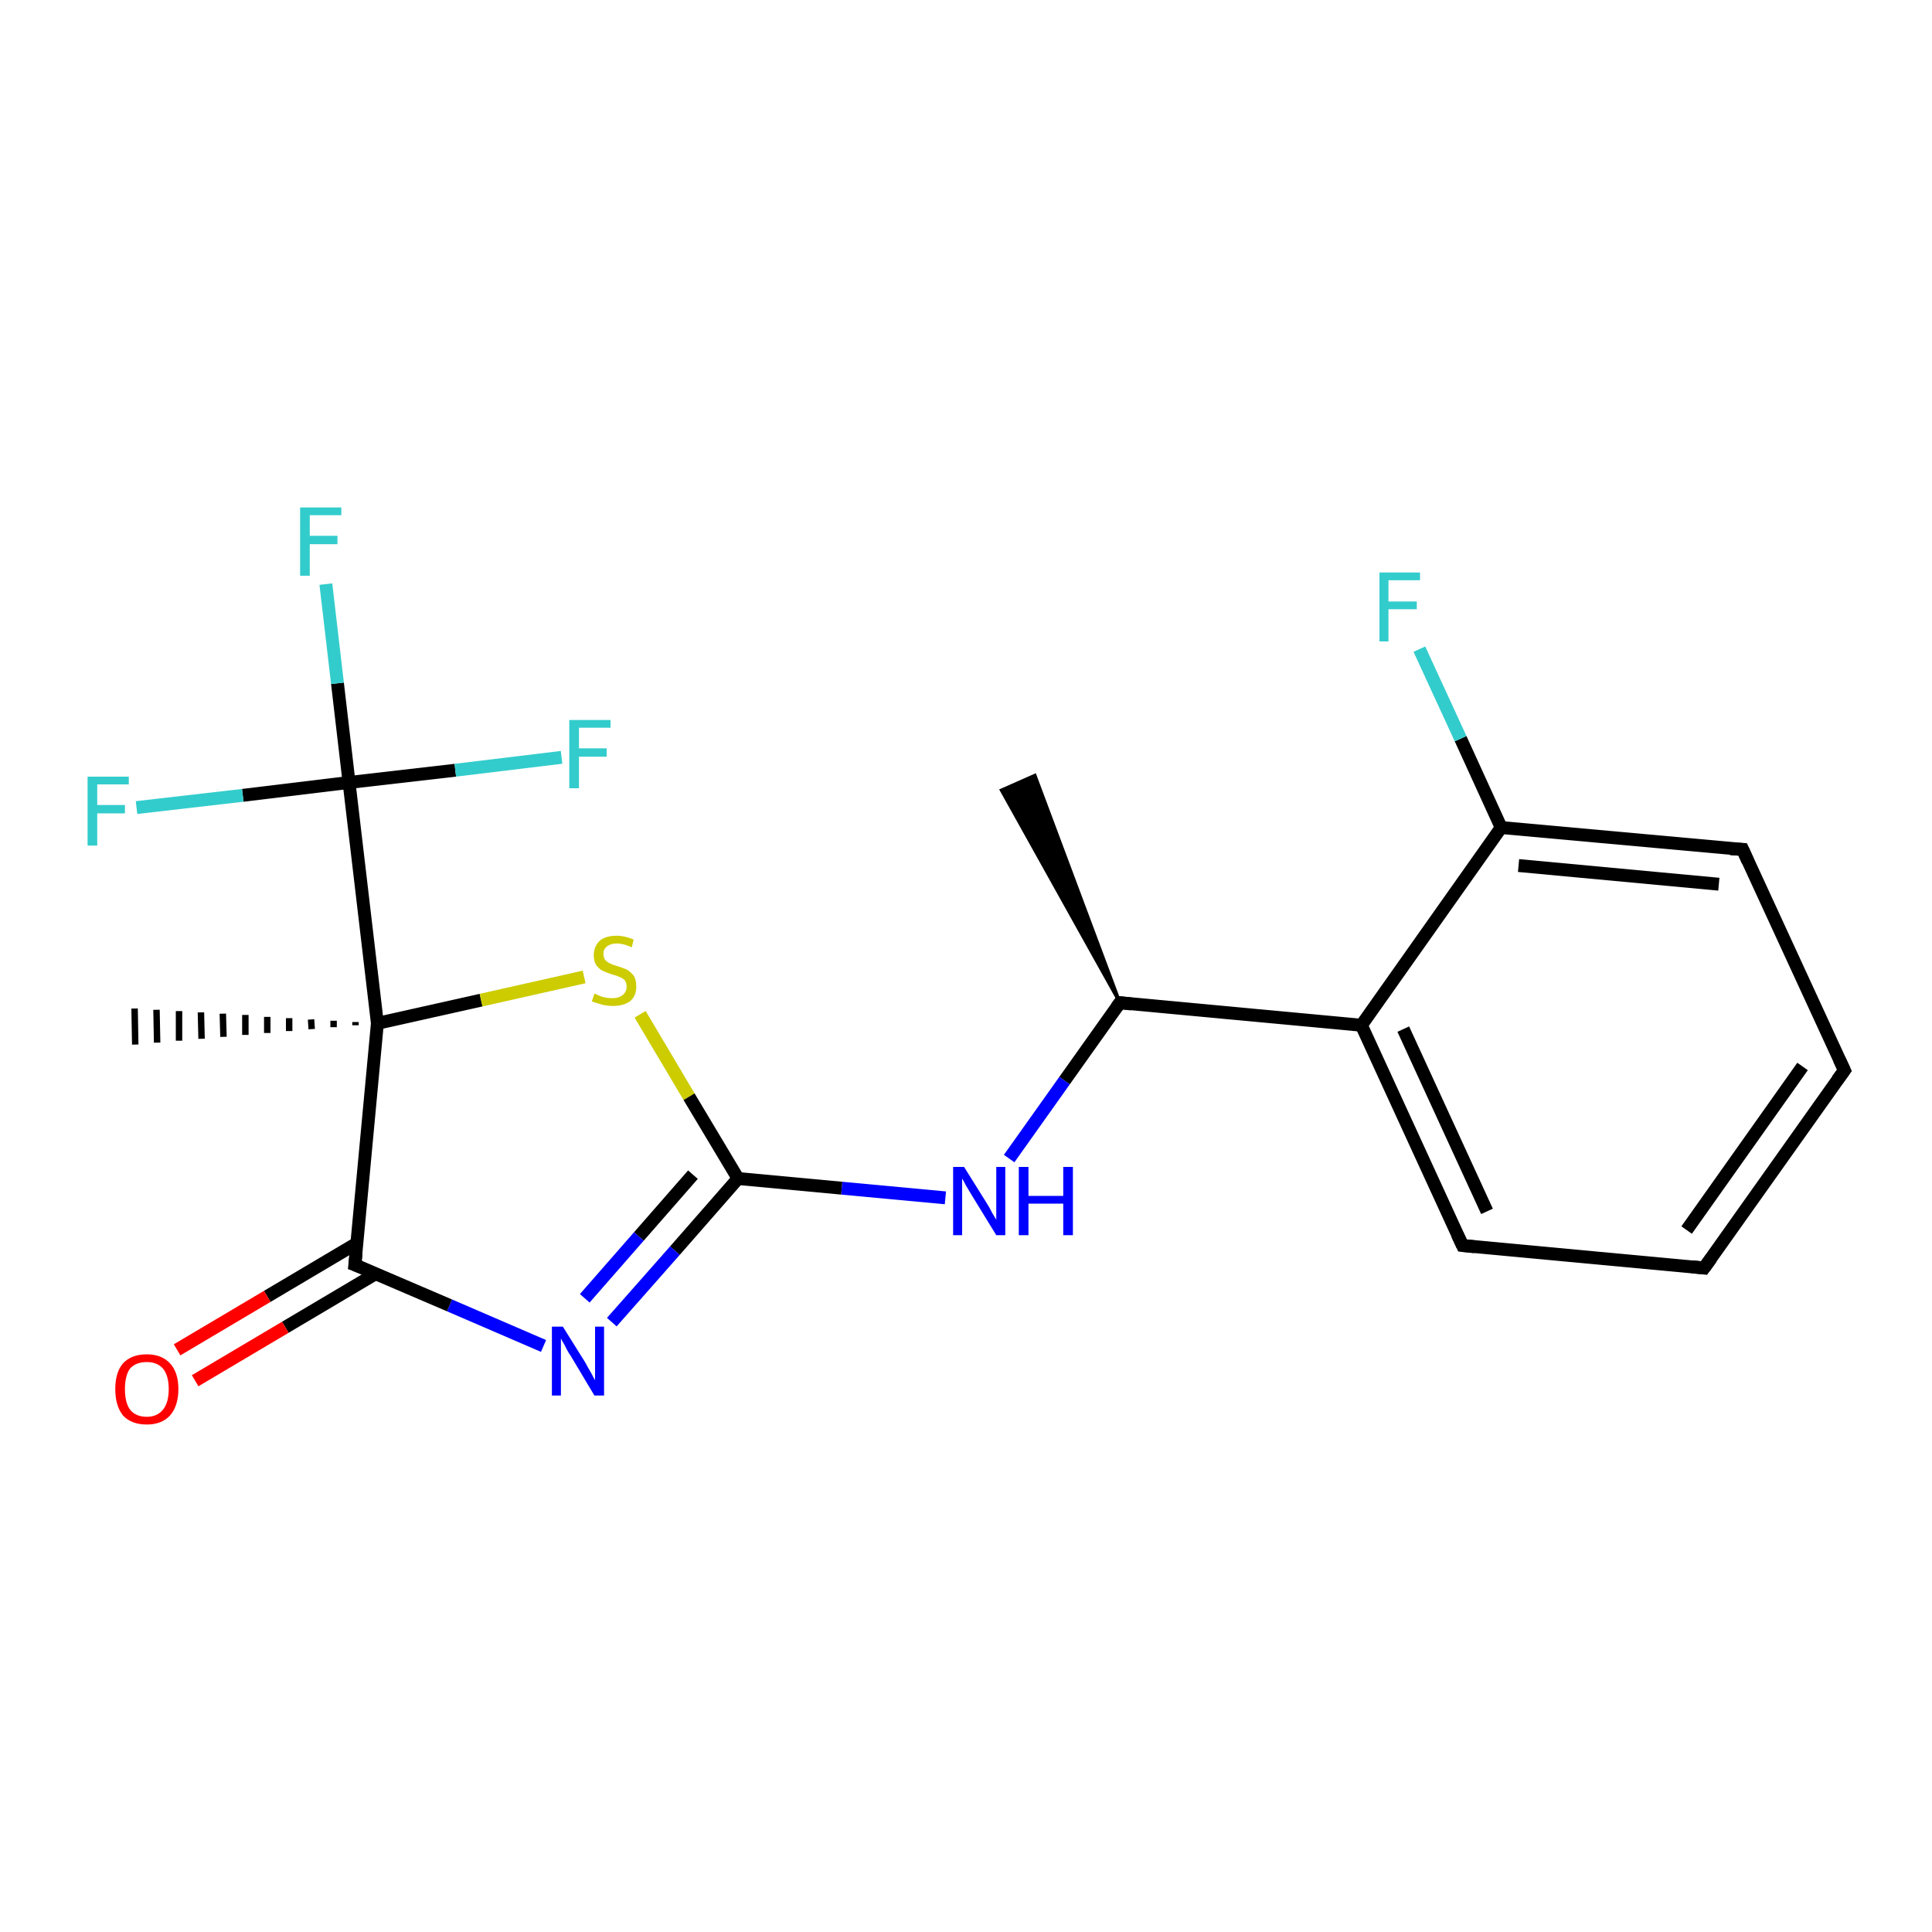 <?xml version='1.0' encoding='iso-8859-1'?>
<svg version='1.1' baseProfile='full'
              xmlns='http://www.w3.org/2000/svg'
                      xmlns:rdkit='http://www.rdkit.org/xml'
                      xmlns:xlink='http://www.w3.org/1999/xlink'
                  xml:space='preserve'
width='300px' height='300px' viewBox='0 0 300 300'>
<!-- END OF HEADER -->
<rect style='opacity:1.0;fill:#FFFFFF;stroke:none' width='300.0' height='300.0' x='0.0' y='0.0'> </rect>
<path class='bond-0 atom-1 atom-0' d='M 173.9,155.7 L 155.5,122.7 L 160.7,120.4 Z' style='fill:#000000;fill-rule:evenodd;fill-opacity:1;stroke:#000000;stroke-width:0.5px;stroke-linecap:butt;stroke-linejoin:miter;stroke-opacity:1;' />
<path class='bond-1 atom-1 atom-2' d='M 173.9,155.7 L 165.3,167.8' style='fill:none;fill-rule:evenodd;stroke:#000000;stroke-width:2.0px;stroke-linecap:butt;stroke-linejoin:miter;stroke-opacity:1' />
<path class='bond-1 atom-1 atom-2' d='M 165.3,167.8 L 156.7,179.9' style='fill:none;fill-rule:evenodd;stroke:#0000FF;stroke-width:2.0px;stroke-linecap:butt;stroke-linejoin:miter;stroke-opacity:1' />
<path class='bond-2 atom-2 atom-3' d='M 146.8,186.0 L 130.7,184.5' style='fill:none;fill-rule:evenodd;stroke:#0000FF;stroke-width:2.0px;stroke-linecap:butt;stroke-linejoin:miter;stroke-opacity:1' />
<path class='bond-2 atom-2 atom-3' d='M 130.7,184.5 L 114.6,183.0' style='fill:none;fill-rule:evenodd;stroke:#000000;stroke-width:2.0px;stroke-linecap:butt;stroke-linejoin:miter;stroke-opacity:1' />
<path class='bond-3 atom-3 atom-4' d='M 114.6,183.0 L 104.8,194.2' style='fill:none;fill-rule:evenodd;stroke:#000000;stroke-width:2.0px;stroke-linecap:butt;stroke-linejoin:miter;stroke-opacity:1' />
<path class='bond-3 atom-3 atom-4' d='M 104.8,194.2 L 95.0,205.3' style='fill:none;fill-rule:evenodd;stroke:#0000FF;stroke-width:2.0px;stroke-linecap:butt;stroke-linejoin:miter;stroke-opacity:1' />
<path class='bond-3 atom-3 atom-4' d='M 107.6,182.4 L 99.2,192.0' style='fill:none;fill-rule:evenodd;stroke:#000000;stroke-width:2.0px;stroke-linecap:butt;stroke-linejoin:miter;stroke-opacity:1' />
<path class='bond-3 atom-3 atom-4' d='M 99.2,192.0 L 90.8,201.6' style='fill:none;fill-rule:evenodd;stroke:#0000FF;stroke-width:2.0px;stroke-linecap:butt;stroke-linejoin:miter;stroke-opacity:1' />
<path class='bond-4 atom-4 atom-5' d='M 84.4,209.0 L 69.8,202.7' style='fill:none;fill-rule:evenodd;stroke:#0000FF;stroke-width:2.0px;stroke-linecap:butt;stroke-linejoin:miter;stroke-opacity:1' />
<path class='bond-4 atom-4 atom-5' d='M 69.8,202.7 L 55.1,196.4' style='fill:none;fill-rule:evenodd;stroke:#000000;stroke-width:2.0px;stroke-linecap:butt;stroke-linejoin:miter;stroke-opacity:1' />
<path class='bond-5 atom-5 atom-6' d='M 55.5,193.0 L 41.5,201.3' style='fill:none;fill-rule:evenodd;stroke:#000000;stroke-width:2.0px;stroke-linecap:butt;stroke-linejoin:miter;stroke-opacity:1' />
<path class='bond-5 atom-5 atom-6' d='M 41.5,201.3 L 27.5,209.6' style='fill:none;fill-rule:evenodd;stroke:#FF0000;stroke-width:2.0px;stroke-linecap:butt;stroke-linejoin:miter;stroke-opacity:1' />
<path class='bond-5 atom-5 atom-6' d='M 58.3,197.8 L 44.3,206.1' style='fill:none;fill-rule:evenodd;stroke:#000000;stroke-width:2.0px;stroke-linecap:butt;stroke-linejoin:miter;stroke-opacity:1' />
<path class='bond-5 atom-5 atom-6' d='M 44.3,206.1 L 30.3,214.4' style='fill:none;fill-rule:evenodd;stroke:#FF0000;stroke-width:2.0px;stroke-linecap:butt;stroke-linejoin:miter;stroke-opacity:1' />
<path class='bond-6 atom-5 atom-7' d='M 55.1,196.4 L 58.6,158.9' style='fill:none;fill-rule:evenodd;stroke:#000000;stroke-width:2.0px;stroke-linecap:butt;stroke-linejoin:miter;stroke-opacity:1' />
<path class='bond-7 atom-7 atom-8' d='M 55.2,159.2 L 55.2,158.7' style='fill:none;fill-rule:evenodd;stroke:#000000;stroke-width:1.0px;stroke-linecap:butt;stroke-linejoin:miter;stroke-opacity:1' />
<path class='bond-7 atom-7 atom-8' d='M 51.8,159.5 L 51.8,158.5' style='fill:none;fill-rule:evenodd;stroke:#000000;stroke-width:1.0px;stroke-linecap:butt;stroke-linejoin:miter;stroke-opacity:1' />
<path class='bond-7 atom-7 atom-8' d='M 48.4,159.8 L 48.3,158.3' style='fill:none;fill-rule:evenodd;stroke:#000000;stroke-width:1.0px;stroke-linecap:butt;stroke-linejoin:miter;stroke-opacity:1' />
<path class='bond-7 atom-7 atom-8' d='M 44.9,160.1 L 44.9,158.1' style='fill:none;fill-rule:evenodd;stroke:#000000;stroke-width:1.0px;stroke-linecap:butt;stroke-linejoin:miter;stroke-opacity:1' />
<path class='bond-7 atom-7 atom-8' d='M 41.5,160.4 L 41.5,157.9' style='fill:none;fill-rule:evenodd;stroke:#000000;stroke-width:1.0px;stroke-linecap:butt;stroke-linejoin:miter;stroke-opacity:1' />
<path class='bond-7 atom-7 atom-8' d='M 38.1,160.7 L 38.1,157.6' style='fill:none;fill-rule:evenodd;stroke:#000000;stroke-width:1.0px;stroke-linecap:butt;stroke-linejoin:miter;stroke-opacity:1' />
<path class='bond-7 atom-7 atom-8' d='M 34.7,161.0 L 34.6,157.4' style='fill:none;fill-rule:evenodd;stroke:#000000;stroke-width:1.0px;stroke-linecap:butt;stroke-linejoin:miter;stroke-opacity:1' />
<path class='bond-7 atom-7 atom-8' d='M 31.3,161.3 L 31.2,157.2' style='fill:none;fill-rule:evenodd;stroke:#000000;stroke-width:1.0px;stroke-linecap:butt;stroke-linejoin:miter;stroke-opacity:1' />
<path class='bond-7 atom-7 atom-8' d='M 27.8,161.6 L 27.8,157.0' style='fill:none;fill-rule:evenodd;stroke:#000000;stroke-width:1.0px;stroke-linecap:butt;stroke-linejoin:miter;stroke-opacity:1' />
<path class='bond-7 atom-7 atom-8' d='M 24.4,161.9 L 24.3,156.8' style='fill:none;fill-rule:evenodd;stroke:#000000;stroke-width:1.0px;stroke-linecap:butt;stroke-linejoin:miter;stroke-opacity:1' />
<path class='bond-7 atom-7 atom-8' d='M 21.0,162.2 L 20.9,156.6' style='fill:none;fill-rule:evenodd;stroke:#000000;stroke-width:1.0px;stroke-linecap:butt;stroke-linejoin:miter;stroke-opacity:1' />
<path class='bond-8 atom-7 atom-9' d='M 58.6,158.9 L 74.7,155.3' style='fill:none;fill-rule:evenodd;stroke:#000000;stroke-width:2.0px;stroke-linecap:butt;stroke-linejoin:miter;stroke-opacity:1' />
<path class='bond-8 atom-7 atom-9' d='M 74.7,155.3 L 90.7,151.7' style='fill:none;fill-rule:evenodd;stroke:#CCCC00;stroke-width:2.0px;stroke-linecap:butt;stroke-linejoin:miter;stroke-opacity:1' />
<path class='bond-9 atom-7 atom-10' d='M 58.6,158.9 L 54.2,121.5' style='fill:none;fill-rule:evenodd;stroke:#000000;stroke-width:2.0px;stroke-linecap:butt;stroke-linejoin:miter;stroke-opacity:1' />
<path class='bond-10 atom-10 atom-11' d='M 54.2,121.5 L 52.4,106.1' style='fill:none;fill-rule:evenodd;stroke:#000000;stroke-width:2.0px;stroke-linecap:butt;stroke-linejoin:miter;stroke-opacity:1' />
<path class='bond-10 atom-10 atom-11' d='M 52.4,106.1 L 50.6,90.7' style='fill:none;fill-rule:evenodd;stroke:#33CCCC;stroke-width:2.0px;stroke-linecap:butt;stroke-linejoin:miter;stroke-opacity:1' />
<path class='bond-11 atom-10 atom-12' d='M 54.2,121.5 L 70.7,119.6' style='fill:none;fill-rule:evenodd;stroke:#000000;stroke-width:2.0px;stroke-linecap:butt;stroke-linejoin:miter;stroke-opacity:1' />
<path class='bond-11 atom-10 atom-12' d='M 70.7,119.6 L 87.2,117.6' style='fill:none;fill-rule:evenodd;stroke:#33CCCC;stroke-width:2.0px;stroke-linecap:butt;stroke-linejoin:miter;stroke-opacity:1' />
<path class='bond-12 atom-10 atom-13' d='M 54.2,121.5 L 37.7,123.5' style='fill:none;fill-rule:evenodd;stroke:#000000;stroke-width:2.0px;stroke-linecap:butt;stroke-linejoin:miter;stroke-opacity:1' />
<path class='bond-12 atom-10 atom-13' d='M 37.7,123.5 L 21.2,125.4' style='fill:none;fill-rule:evenodd;stroke:#33CCCC;stroke-width:2.0px;stroke-linecap:butt;stroke-linejoin:miter;stroke-opacity:1' />
<path class='bond-13 atom-1 atom-14' d='M 173.9,155.7 L 211.4,159.2' style='fill:none;fill-rule:evenodd;stroke:#000000;stroke-width:2.0px;stroke-linecap:butt;stroke-linejoin:miter;stroke-opacity:1' />
<path class='bond-14 atom-14 atom-15' d='M 211.4,159.2 L 227.1,193.4' style='fill:none;fill-rule:evenodd;stroke:#000000;stroke-width:2.0px;stroke-linecap:butt;stroke-linejoin:miter;stroke-opacity:1' />
<path class='bond-14 atom-14 atom-15' d='M 217.9,159.8 L 230.9,188.1' style='fill:none;fill-rule:evenodd;stroke:#000000;stroke-width:2.0px;stroke-linecap:butt;stroke-linejoin:miter;stroke-opacity:1' />
<path class='bond-15 atom-15 atom-16' d='M 227.1,193.4 L 264.6,196.9' style='fill:none;fill-rule:evenodd;stroke:#000000;stroke-width:2.0px;stroke-linecap:butt;stroke-linejoin:miter;stroke-opacity:1' />
<path class='bond-16 atom-16 atom-17' d='M 264.6,196.9 L 286.4,166.2' style='fill:none;fill-rule:evenodd;stroke:#000000;stroke-width:2.0px;stroke-linecap:butt;stroke-linejoin:miter;stroke-opacity:1' />
<path class='bond-16 atom-16 atom-17' d='M 261.9,191.0 L 279.9,165.6' style='fill:none;fill-rule:evenodd;stroke:#000000;stroke-width:2.0px;stroke-linecap:butt;stroke-linejoin:miter;stroke-opacity:1' />
<path class='bond-17 atom-17 atom-18' d='M 286.4,166.2 L 270.6,131.9' style='fill:none;fill-rule:evenodd;stroke:#000000;stroke-width:2.0px;stroke-linecap:butt;stroke-linejoin:miter;stroke-opacity:1' />
<path class='bond-18 atom-18 atom-19' d='M 270.6,131.9 L 233.1,128.5' style='fill:none;fill-rule:evenodd;stroke:#000000;stroke-width:2.0px;stroke-linecap:butt;stroke-linejoin:miter;stroke-opacity:1' />
<path class='bond-18 atom-18 atom-19' d='M 266.9,137.3 L 235.8,134.4' style='fill:none;fill-rule:evenodd;stroke:#000000;stroke-width:2.0px;stroke-linecap:butt;stroke-linejoin:miter;stroke-opacity:1' />
<path class='bond-19 atom-19 atom-20' d='M 233.1,128.5 L 226.8,114.7' style='fill:none;fill-rule:evenodd;stroke:#000000;stroke-width:2.0px;stroke-linecap:butt;stroke-linejoin:miter;stroke-opacity:1' />
<path class='bond-19 atom-19 atom-20' d='M 226.8,114.7 L 220.4,100.8' style='fill:none;fill-rule:evenodd;stroke:#33CCCC;stroke-width:2.0px;stroke-linecap:butt;stroke-linejoin:miter;stroke-opacity:1' />
<path class='bond-20 atom-9 atom-3' d='M 99.4,157.5 L 107.0,170.3' style='fill:none;fill-rule:evenodd;stroke:#CCCC00;stroke-width:2.0px;stroke-linecap:butt;stroke-linejoin:miter;stroke-opacity:1' />
<path class='bond-20 atom-9 atom-3' d='M 107.0,170.3 L 114.6,183.0' style='fill:none;fill-rule:evenodd;stroke:#000000;stroke-width:2.0px;stroke-linecap:butt;stroke-linejoin:miter;stroke-opacity:1' />
<path class='bond-21 atom-19 atom-14' d='M 233.1,128.5 L 211.4,159.2' style='fill:none;fill-rule:evenodd;stroke:#000000;stroke-width:2.0px;stroke-linecap:butt;stroke-linejoin:miter;stroke-opacity:1' />
<path d='M 173.4,156.4 L 173.9,155.7 L 175.7,155.9' style='fill:none;stroke:#000000;stroke-width:2.0px;stroke-linecap:butt;stroke-linejoin:miter;stroke-opacity:1;' />
<path d='M 55.9,196.7 L 55.1,196.4 L 55.3,194.6' style='fill:none;stroke:#000000;stroke-width:2.0px;stroke-linecap:butt;stroke-linejoin:miter;stroke-opacity:1;' />
<path d='M 226.3,191.7 L 227.1,193.4 L 229.0,193.6' style='fill:none;stroke:#000000;stroke-width:2.0px;stroke-linecap:butt;stroke-linejoin:miter;stroke-opacity:1;' />
<path d='M 262.7,196.7 L 264.6,196.9 L 265.7,195.4' style='fill:none;stroke:#000000;stroke-width:2.0px;stroke-linecap:butt;stroke-linejoin:miter;stroke-opacity:1;' />
<path d='M 285.3,167.7 L 286.4,166.2 L 285.6,164.5' style='fill:none;stroke:#000000;stroke-width:2.0px;stroke-linecap:butt;stroke-linejoin:miter;stroke-opacity:1;' />
<path d='M 271.4,133.7 L 270.6,131.9 L 268.7,131.8' style='fill:none;stroke:#000000;stroke-width:2.0px;stroke-linecap:butt;stroke-linejoin:miter;stroke-opacity:1;' />
<path class='atom-2' d='M 149.7 181.2
L 153.2 186.8
Q 153.6 187.4, 154.1 188.4
Q 154.7 189.4, 154.7 189.4
L 154.7 181.2
L 156.1 181.2
L 156.1 191.8
L 154.7 191.8
L 150.9 185.6
Q 150.5 184.9, 150.0 184.1
Q 149.6 183.3, 149.4 183.0
L 149.4 191.8
L 148.0 191.8
L 148.0 181.2
L 149.7 181.2
' fill='#0000FF'/>
<path class='atom-2' d='M 158.2 181.2
L 159.7 181.2
L 159.7 185.7
L 165.1 185.7
L 165.1 181.2
L 166.6 181.2
L 166.6 191.8
L 165.1 191.8
L 165.1 186.9
L 159.7 186.9
L 159.7 191.8
L 158.2 191.8
L 158.2 181.2
' fill='#0000FF'/>
<path class='atom-4' d='M 87.4 206.0
L 90.9 211.6
Q 91.2 212.2, 91.8 213.2
Q 92.3 214.2, 92.4 214.3
L 92.4 206.0
L 93.8 206.0
L 93.8 216.7
L 92.3 216.7
L 88.6 210.5
Q 88.1 209.8, 87.7 208.9
Q 87.2 208.1, 87.1 207.8
L 87.1 216.7
L 85.7 216.7
L 85.7 206.0
L 87.4 206.0
' fill='#0000FF'/>
<path class='atom-6' d='M 17.9 215.7
Q 17.9 213.1, 19.1 211.7
Q 20.4 210.3, 22.8 210.3
Q 25.1 210.3, 26.4 211.7
Q 27.7 213.1, 27.7 215.7
Q 27.7 218.3, 26.4 219.8
Q 25.1 221.2, 22.8 221.2
Q 20.4 221.2, 19.1 219.8
Q 17.9 218.3, 17.9 215.7
M 22.8 220.0
Q 24.4 220.0, 25.3 218.9
Q 26.2 217.8, 26.2 215.7
Q 26.2 213.6, 25.3 212.5
Q 24.4 211.5, 22.8 211.5
Q 21.1 211.5, 20.2 212.5
Q 19.4 213.6, 19.4 215.7
Q 19.4 217.8, 20.2 218.9
Q 21.1 220.0, 22.8 220.0
' fill='#FF0000'/>
<path class='atom-9' d='M 92.3 154.3
Q 92.5 154.3, 93.0 154.6
Q 93.5 154.8, 94.0 154.9
Q 94.6 155.0, 95.1 155.0
Q 96.1 155.0, 96.7 154.5
Q 97.3 154.0, 97.3 153.2
Q 97.3 152.6, 97.0 152.2
Q 96.7 151.9, 96.2 151.7
Q 95.8 151.5, 95.0 151.3
Q 94.1 151.0, 93.5 150.7
Q 93.0 150.4, 92.6 149.9
Q 92.2 149.3, 92.2 148.3
Q 92.2 147.0, 93.1 146.1
Q 94.0 145.3, 95.8 145.3
Q 97.0 145.3, 98.4 145.9
L 98.1 147.1
Q 96.8 146.5, 95.8 146.5
Q 94.8 146.5, 94.2 147.0
Q 93.7 147.4, 93.7 148.1
Q 93.7 148.7, 94.0 149.1
Q 94.3 149.4, 94.7 149.6
Q 95.1 149.8, 95.8 150.0
Q 96.8 150.3, 97.4 150.6
Q 97.9 150.9, 98.4 151.5
Q 98.8 152.1, 98.8 153.2
Q 98.8 154.7, 97.8 155.5
Q 96.8 156.2, 95.2 156.2
Q 94.2 156.2, 93.5 156.0
Q 92.8 155.8, 91.9 155.5
L 92.3 154.3
' fill='#CCCC00'/>
<path class='atom-11' d='M 46.6 78.8
L 53.0 78.8
L 53.0 80.0
L 48.1 80.0
L 48.1 83.2
L 52.4 83.2
L 52.4 84.5
L 48.1 84.5
L 48.1 89.4
L 46.6 89.4
L 46.6 78.8
' fill='#33CCCC'/>
<path class='atom-12' d='M 88.4 111.8
L 94.8 111.8
L 94.8 113.0
L 89.9 113.0
L 89.9 116.2
L 94.2 116.2
L 94.2 117.5
L 89.9 117.5
L 89.9 122.4
L 88.4 122.4
L 88.4 111.8
' fill='#33CCCC'/>
<path class='atom-13' d='M 13.6 120.6
L 20.0 120.6
L 20.0 121.8
L 15.1 121.8
L 15.1 125.0
L 19.4 125.0
L 19.4 126.3
L 15.1 126.3
L 15.1 131.3
L 13.6 131.3
L 13.6 120.6
' fill='#33CCCC'/>
<path class='atom-20' d='M 214.2 88.9
L 220.5 88.9
L 220.5 90.1
L 215.6 90.1
L 215.6 93.4
L 220.0 93.4
L 220.0 94.6
L 215.6 94.6
L 215.6 99.6
L 214.2 99.6
L 214.2 88.9
' fill='#33CCCC'/>
</svg>
